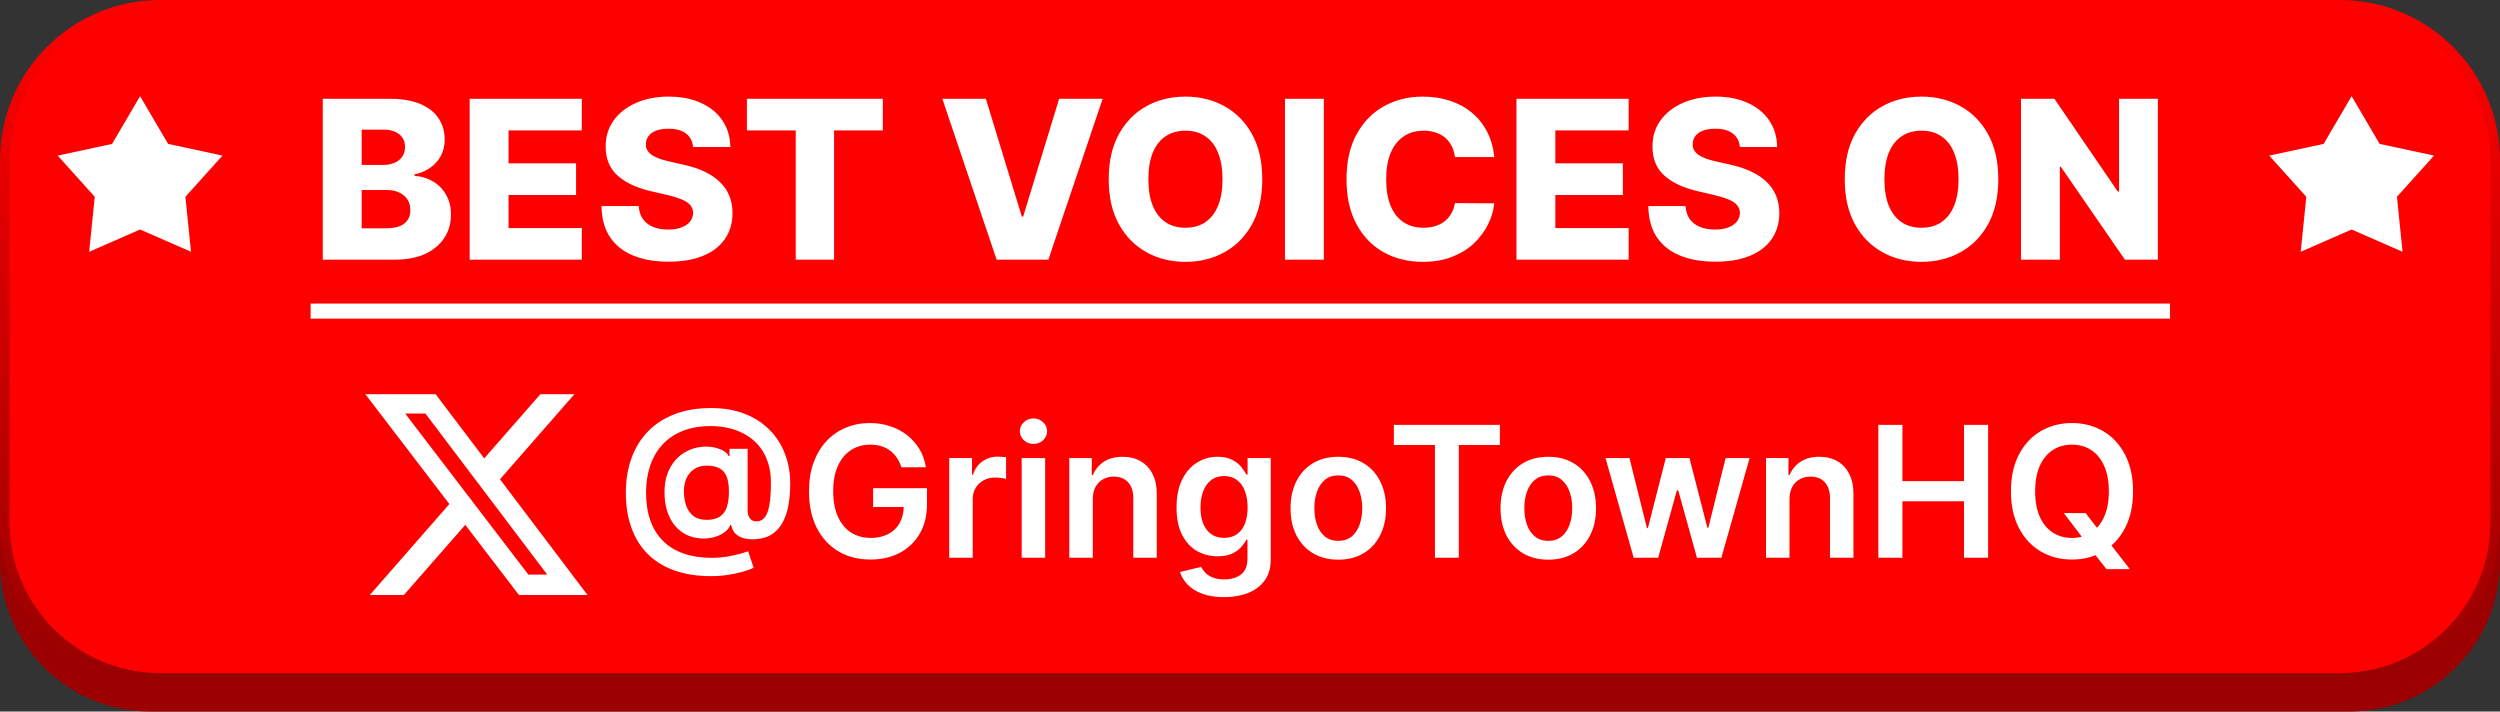 <svg width="260" height="74" viewBox="0 0 260 74" fill="none" xmlns="http://www.w3.org/2000/svg">
<rect x="0" y="0" width="260" height="74" fill="#333333" stroke="none"/>
<path d="M244.337 5H15.663C7.012 5 0 12.012 0 20.663V58.337C0 66.988 7.012 74 15.663 74H244.337C252.988 74 260 66.988 260 58.337V20.663C260 12.012 252.988 5 244.337 5Z" fill="#9D0000"/>
<path d="M243.337 0.5H16.663C7.736 0.5 0.5 7.736 0.5 16.663V54.337C0.5 63.264 7.736 70.5 16.663 70.5H243.337C252.264 70.5 259.5 63.264 259.5 54.337V16.663C259.5 7.736 252.264 0.5 243.337 0.5Z" fill="#FF0000" stroke="url(#paint0_linear_3020_27408)"/>
<path d="M33.571 27.003V10.276H40.547C41.799 10.276 42.847 10.453 43.691 10.806C44.54 11.161 45.178 11.656 45.602 12.293C46.032 12.93 46.248 13.668 46.248 14.507C46.248 15.143 46.114 15.713 45.847 16.213C45.581 16.709 45.213 17.12 44.745 17.447C44.276 17.773 43.735 18.002 43.119 18.133V18.296C43.794 18.329 44.418 18.511 44.99 18.843C45.567 19.176 46.03 19.638 46.378 20.232C46.727 20.82 46.901 21.517 46.901 22.323C46.901 23.221 46.672 24.024 46.215 24.732C45.757 25.435 45.096 25.99 44.23 26.398C43.364 26.801 42.313 27.003 41.077 27.003H33.571ZM37.614 23.744H40.114C40.99 23.744 41.636 23.578 42.049 23.246C42.469 22.914 42.678 22.451 42.678 21.857C42.678 21.427 42.578 21.057 42.376 20.747C42.175 20.431 41.889 20.188 41.518 20.02C41.148 19.845 40.704 19.758 40.187 19.758H37.614V23.744ZM37.614 17.153H39.852C40.293 17.153 40.685 17.079 41.028 16.932C41.371 16.785 41.638 16.573 41.829 16.295C42.025 16.017 42.123 15.683 42.123 15.29C42.123 14.73 41.924 14.289 41.527 13.967C41.129 13.646 40.593 13.486 39.918 13.486H37.614V17.153ZM48.845 27.003V10.276H60.508V13.559H52.888V16.989H59.912V20.281H52.888V23.72H60.508V27.003H48.845ZM72.082 15.29C72.027 14.692 71.785 14.226 71.355 13.894C70.93 13.556 70.323 13.387 69.533 13.387C69.011 13.387 68.575 13.456 68.227 13.592C67.878 13.728 67.617 13.916 67.442 14.155C67.268 14.389 67.178 14.659 67.173 14.964C67.162 15.214 67.211 15.435 67.32 15.625C67.434 15.816 67.598 15.985 67.81 16.132C68.028 16.273 68.289 16.399 68.594 16.508C68.899 16.616 69.242 16.712 69.623 16.793L71.061 17.12C71.888 17.3 72.618 17.539 73.25 17.839C73.887 18.138 74.42 18.495 74.85 18.909C75.286 19.323 75.615 19.799 75.839 20.338C76.062 20.877 76.176 21.482 76.182 22.151C76.176 23.208 75.909 24.114 75.381 24.871C74.853 25.628 74.094 26.208 73.103 26.611C72.117 27.014 70.927 27.215 69.533 27.215C68.134 27.215 66.914 27.006 65.874 26.586C64.834 26.167 64.026 25.53 63.449 24.675C62.871 23.82 62.575 22.739 62.558 21.433H66.43C66.462 21.972 66.607 22.421 66.862 22.78C67.118 23.14 67.47 23.412 67.916 23.597C68.368 23.782 68.891 23.875 69.484 23.875C70.029 23.875 70.492 23.801 70.873 23.654C71.259 23.507 71.556 23.303 71.763 23.042C71.97 22.78 72.076 22.481 72.082 22.143C72.076 21.827 71.978 21.558 71.788 21.335C71.597 21.106 71.303 20.91 70.906 20.747C70.513 20.578 70.013 20.422 69.403 20.281L67.655 19.873C66.206 19.54 65.066 19.004 64.233 18.264C63.4 17.518 62.986 16.51 62.991 15.242C62.986 14.207 63.263 13.3 63.824 12.522C64.385 11.743 65.161 11.136 66.152 10.7C67.143 10.265 68.273 10.047 69.541 10.047C70.837 10.047 71.962 10.268 72.915 10.709C73.873 11.144 74.616 11.757 75.144 12.546C75.673 13.336 75.942 14.251 75.953 15.29H72.082ZM77.677 13.559V10.276H91.815V13.559H86.743V27.003H82.757V13.559H77.677ZM102.529 10.276L106.27 22.527H106.408L110.149 10.276H114.674L109.03 27.003H103.648L98.004 10.276H102.529ZM131.275 18.639C131.275 20.48 130.921 22.04 130.213 23.319C129.505 24.599 128.547 25.571 127.338 26.235C126.135 26.899 124.784 27.232 123.287 27.232C121.784 27.232 120.431 26.897 119.227 26.227C118.024 25.557 117.068 24.585 116.361 23.311C115.658 22.032 115.307 20.474 115.307 18.639C115.307 16.799 115.658 15.239 116.361 13.959C117.068 12.68 118.024 11.708 119.227 11.043C120.431 10.379 121.784 10.047 123.287 10.047C124.784 10.047 126.135 10.379 127.338 11.043C128.547 11.708 129.505 12.68 130.213 13.959C130.921 15.239 131.275 16.799 131.275 18.639ZM127.142 18.639C127.142 17.55 126.987 16.63 126.676 15.879C126.371 15.127 125.93 14.558 125.353 14.172C124.781 13.785 124.093 13.592 123.287 13.592C122.486 13.592 121.798 13.785 121.22 14.172C120.643 14.558 120.199 15.127 119.889 15.879C119.584 16.63 119.432 17.55 119.432 18.639C119.432 19.728 119.584 20.648 119.889 21.4C120.199 22.151 120.643 22.72 121.22 23.107C121.798 23.494 122.486 23.687 123.287 23.687C124.093 23.687 124.781 23.494 125.353 23.107C125.93 22.72 126.371 22.151 126.676 21.4C126.987 20.648 127.142 19.728 127.142 18.639ZM137.678 10.276V27.003H133.635V10.276H137.678ZM155.4 16.336H151.316C151.262 15.917 151.15 15.538 150.981 15.201C150.812 14.863 150.589 14.575 150.311 14.335C150.034 14.095 149.704 13.913 149.323 13.788C148.947 13.657 148.531 13.592 148.073 13.592C147.262 13.592 146.562 13.79 145.974 14.188C145.392 14.585 144.943 15.16 144.627 15.911C144.316 16.663 144.161 17.572 144.161 18.639C144.161 19.75 144.319 20.681 144.635 21.433C144.956 22.179 145.405 22.742 145.983 23.123C146.565 23.499 147.254 23.687 148.049 23.687C148.495 23.687 148.901 23.63 149.266 23.515C149.636 23.401 149.96 23.235 150.238 23.017C150.521 22.794 150.752 22.524 150.932 22.209C151.117 21.887 151.245 21.525 151.316 21.122L155.4 21.147C155.329 21.887 155.114 22.617 154.755 23.336C154.401 24.054 153.913 24.71 153.293 25.304C152.672 25.892 151.915 26.36 151.022 26.709C150.134 27.057 149.116 27.232 147.967 27.232C146.454 27.232 145.098 26.899 143.9 26.235C142.707 25.565 141.765 24.591 141.074 23.311C140.382 22.032 140.036 20.474 140.036 18.639C140.036 16.799 140.388 15.239 141.09 13.959C141.793 12.68 142.743 11.708 143.941 11.043C145.139 10.379 146.481 10.047 147.967 10.047C148.98 10.047 149.917 10.188 150.777 10.472C151.637 10.749 152.394 11.158 153.047 11.697C153.701 12.23 154.232 12.886 154.64 13.665C155.049 14.444 155.302 15.334 155.4 16.336ZM157.713 27.003V10.276H169.377V13.559H161.756V16.989H168.78V20.281H161.756V23.72H169.377V27.003H157.713ZM180.95 15.29C180.896 14.692 180.653 14.226 180.223 13.894C179.798 13.556 179.191 13.387 178.402 13.387C177.879 13.387 177.443 13.456 177.095 13.592C176.747 13.728 176.485 13.916 176.311 14.155C176.137 14.389 176.047 14.659 176.041 14.964C176.03 15.214 176.079 15.435 176.188 15.625C176.303 15.816 176.466 15.985 176.678 16.132C176.896 16.273 177.158 16.399 177.463 16.508C177.767 16.616 178.11 16.712 178.492 16.793L179.929 17.12C180.757 17.3 181.486 17.539 182.118 17.839C182.755 18.138 183.289 18.495 183.719 18.909C184.155 19.323 184.484 19.799 184.707 20.338C184.93 20.877 185.045 21.482 185.05 22.151C185.045 23.208 184.778 24.114 184.25 24.871C183.722 25.628 182.962 26.208 181.971 26.611C180.985 27.014 179.796 27.215 178.402 27.215C177.002 27.215 175.783 27.006 174.743 26.586C173.703 26.167 172.894 25.53 172.317 24.675C171.74 23.82 171.443 22.739 171.427 21.433H175.298C175.331 21.972 175.475 22.421 175.731 22.78C175.987 23.14 176.338 23.412 176.785 23.597C177.237 23.782 177.759 23.875 178.353 23.875C178.897 23.875 179.36 23.801 179.741 23.654C180.128 23.507 180.425 23.303 180.632 23.042C180.838 22.78 180.945 22.481 180.95 22.143C180.945 21.827 180.847 21.558 180.656 21.335C180.465 21.106 180.171 20.91 179.774 20.747C179.382 20.578 178.881 20.422 178.271 20.281L176.523 19.873C175.075 19.54 173.934 19.004 173.101 18.264C172.268 17.518 171.854 16.51 171.86 15.242C171.854 14.207 172.132 13.3 172.693 12.522C173.253 11.743 174.029 11.136 175.02 10.7C176.011 10.265 177.141 10.047 178.41 10.047C179.706 10.047 180.83 10.268 181.783 10.709C182.742 11.144 183.485 11.757 184.013 12.546C184.541 13.336 184.811 14.251 184.822 15.29H180.95ZM207.822 18.639C207.822 20.48 207.468 22.04 206.76 23.319C206.052 24.599 205.094 25.571 203.885 26.235C202.681 26.899 201.331 27.232 199.834 27.232C198.331 27.232 196.978 26.897 195.774 26.227C194.571 25.557 193.615 24.585 192.907 23.311C192.205 22.032 191.854 20.474 191.854 18.639C191.854 16.799 192.205 15.239 192.907 13.959C193.615 12.68 194.571 11.708 195.774 11.043C196.978 10.379 198.331 10.047 199.834 10.047C201.331 10.047 202.681 10.379 203.885 11.043C205.094 11.708 206.052 12.68 206.76 13.959C207.468 15.239 207.822 16.799 207.822 18.639ZM203.689 18.639C203.689 17.55 203.534 16.63 203.223 15.879C202.918 15.127 202.477 14.558 201.9 14.172C201.328 13.785 200.64 13.592 199.834 13.592C199.033 13.592 198.344 13.785 197.767 14.172C197.19 14.558 196.746 15.127 196.436 15.879C196.131 16.63 195.979 17.55 195.979 18.639C195.979 19.728 196.131 20.648 196.436 21.4C196.746 22.151 197.19 22.72 197.767 23.107C198.344 23.494 199.033 23.687 199.834 23.687C200.64 23.687 201.328 23.494 201.9 23.107C202.477 22.72 202.918 22.151 203.223 21.4C203.534 20.648 203.689 19.728 203.689 18.639ZM224.418 10.276V27.003H220.988L214.331 17.349H214.225V27.003H210.182V10.276H213.661L220.244 19.913H220.383V10.276H224.418Z" fill="white"/>
<path d="M32.306 31.57H225.684V33.138H32.306V31.57Z" fill="white"/>
<path d="M73.958 59.919C72.541 59.919 71.282 59.726 70.18 59.339C69.082 58.957 68.156 58.395 67.4 57.652C66.644 56.906 66.071 55.997 65.68 54.926C65.288 53.856 65.09 52.633 65.086 51.256C65.09 49.911 65.291 48.699 65.686 47.619C66.082 46.535 66.66 45.609 67.42 44.84C68.181 44.066 69.109 43.472 70.207 43.058C71.305 42.644 72.553 42.438 73.952 42.438C75.27 42.438 76.437 42.638 77.453 43.038C78.475 43.438 79.336 43.996 80.038 44.711C80.744 45.422 81.277 46.254 81.637 47.208C82.001 48.157 82.183 49.187 82.183 50.298C82.183 51.067 82.125 51.796 82.008 52.484C81.891 53.168 81.691 53.775 81.407 54.306C81.128 54.837 80.748 55.259 80.267 55.574C79.786 55.885 79.183 56.053 78.459 56.08C78.004 56.103 77.606 56.06 77.264 55.952C76.923 55.844 76.646 55.675 76.435 55.446C76.228 55.212 76.097 54.926 76.043 54.589H75.962C75.859 54.859 75.663 55.106 75.375 55.331C75.092 55.552 74.741 55.725 74.323 55.851C73.904 55.972 73.439 56.022 72.926 55.999C72.377 55.972 71.869 55.846 71.401 55.621C70.938 55.392 70.533 55.073 70.187 54.663C69.845 54.249 69.579 53.75 69.391 53.166C69.202 52.581 69.107 51.917 69.107 51.175C69.107 50.451 69.211 49.812 69.418 49.259C69.624 48.706 69.901 48.233 70.248 47.842C70.598 47.451 70.994 47.145 71.435 46.924C71.876 46.7 72.33 46.556 72.798 46.492C73.284 46.425 73.74 46.432 74.168 46.513C74.595 46.594 74.95 46.718 75.234 46.884C75.522 47.05 75.701 47.233 75.773 47.43H75.868V46.675H77.75V53.098C77.755 53.435 77.836 53.708 77.993 53.914C78.155 54.121 78.38 54.225 78.668 54.225C79.028 54.225 79.318 54.083 79.538 53.8C79.763 53.512 79.925 53.071 80.024 52.477C80.128 51.879 80.177 51.114 80.173 50.183C80.177 49.419 80.076 48.726 79.869 48.105C79.666 47.48 79.379 46.931 79.005 46.459C78.632 45.986 78.184 45.593 77.663 45.278C77.145 44.959 76.57 44.718 75.935 44.556C75.301 44.394 74.624 44.313 73.904 44.313C72.802 44.313 71.833 44.482 70.996 44.819C70.16 45.152 69.458 45.627 68.891 46.243C68.329 46.859 67.904 47.59 67.616 48.436C67.333 49.277 67.191 50.208 67.191 51.229C67.191 52.322 67.34 53.291 67.636 54.137C67.938 54.978 68.379 55.687 68.959 56.262C69.539 56.838 70.257 57.275 71.111 57.571C71.97 57.868 72.958 58.017 74.073 58.017C74.586 58.017 75.087 57.976 75.578 57.895C76.068 57.814 76.509 57.72 76.9 57.612C77.291 57.504 77.593 57.409 77.804 57.328L78.378 59.042C78.099 59.186 77.721 59.326 77.244 59.461C76.772 59.596 76.25 59.706 75.679 59.791C75.112 59.877 74.539 59.919 73.958 59.919ZM73.486 54.063C74.057 54.063 74.514 53.953 74.856 53.732C75.198 53.507 75.443 53.175 75.591 52.734C75.74 52.293 75.812 51.744 75.807 51.087C75.807 50.476 75.731 49.974 75.578 49.583C75.425 49.191 75.18 48.901 74.842 48.712C74.505 48.523 74.057 48.429 73.5 48.429C72.996 48.429 72.566 48.544 72.211 48.773C71.86 49.002 71.59 49.32 71.401 49.724C71.217 50.125 71.125 50.581 71.125 51.094C71.125 51.607 71.199 52.09 71.347 52.545C71.5 52.995 71.748 53.361 72.09 53.645C72.436 53.923 72.901 54.063 73.486 54.063ZM93.743 48.598C93.631 48.233 93.475 47.907 93.278 47.619C93.084 47.327 92.85 47.077 92.576 46.87C92.306 46.663 91.995 46.508 91.644 46.405C91.294 46.297 90.911 46.243 90.497 46.243C89.755 46.243 89.094 46.43 88.514 46.803C87.933 47.176 87.477 47.725 87.144 48.449C86.816 49.169 86.651 50.046 86.651 51.081C86.651 52.124 86.816 53.008 87.144 53.732C87.472 54.456 87.929 55.008 88.514 55.385C89.099 55.759 89.778 55.945 90.551 55.945C91.253 55.945 91.86 55.81 92.373 55.541C92.891 55.271 93.289 54.888 93.568 54.394C93.847 53.894 93.986 53.309 93.986 52.639L94.553 52.727H90.801V50.77H96.408V52.43C96.408 53.613 96.156 54.636 95.653 55.5C95.149 56.364 94.456 57.029 93.574 57.497C92.693 57.961 91.68 58.192 90.538 58.192C89.265 58.192 88.147 57.907 87.184 57.335C86.226 56.76 85.478 55.943 84.938 54.886C84.403 53.825 84.135 52.565 84.135 51.108C84.135 49.992 84.292 48.996 84.607 48.119C84.927 47.242 85.372 46.497 85.943 45.885C86.514 45.269 87.184 44.801 87.954 44.482C88.723 44.158 89.559 43.996 90.464 43.996C91.228 43.996 91.941 44.108 92.603 44.334C93.264 44.554 93.851 44.869 94.364 45.278C94.881 45.687 95.306 46.173 95.639 46.735C95.972 47.298 96.19 47.918 96.294 48.598H93.743ZM98.721 58.003V47.64H101.089V49.367H101.197C101.386 48.769 101.71 48.307 102.169 47.984C102.632 47.655 103.16 47.491 103.754 47.491C103.889 47.491 104.04 47.498 104.206 47.511C104.377 47.52 104.519 47.536 104.631 47.559V49.805C104.528 49.769 104.364 49.738 104.139 49.711C103.918 49.679 103.705 49.664 103.498 49.664C103.052 49.664 102.652 49.76 102.297 49.954C101.946 50.143 101.669 50.406 101.467 50.743C101.264 51.081 101.163 51.47 101.163 51.91V58.003H98.721ZM106.254 58.003V47.64H108.696V58.003H106.254ZM107.482 46.169C107.095 46.169 106.762 46.041 106.483 45.784C106.205 45.523 106.065 45.211 106.065 44.846C106.065 44.477 106.205 44.165 106.483 43.908C106.762 43.648 107.095 43.517 107.482 43.517C107.873 43.517 108.206 43.648 108.481 43.908C108.759 44.165 108.899 44.477 108.899 44.846C108.899 45.211 108.759 45.523 108.481 45.784C108.206 46.041 107.873 46.169 107.482 46.169ZM113.651 51.931V58.003H111.208V47.64H113.543V49.401H113.664C113.902 48.82 114.283 48.359 114.804 48.017C115.331 47.675 115.981 47.505 116.754 47.505C117.469 47.505 118.092 47.658 118.623 47.963C119.158 48.269 119.572 48.712 119.865 49.293C120.162 49.873 120.308 50.577 120.303 51.404V58.003H117.861V51.782C117.861 51.09 117.681 50.548 117.321 50.156C116.966 49.765 116.473 49.569 115.843 49.569C115.416 49.569 115.036 49.664 114.703 49.853C114.375 50.037 114.116 50.305 113.927 50.656C113.743 51.006 113.651 51.431 113.651 51.931ZM127.293 62.105C126.416 62.105 125.663 61.986 125.033 61.748C124.403 61.514 123.897 61.199 123.515 60.803C123.133 60.407 122.867 59.969 122.719 59.488L124.918 58.955C125.017 59.157 125.161 59.357 125.35 59.555C125.539 59.758 125.793 59.924 126.113 60.054C126.436 60.189 126.844 60.257 127.334 60.257C128.027 60.257 128.6 60.088 129.054 59.751C129.509 59.418 129.736 58.869 129.736 58.104V56.141H129.614C129.488 56.393 129.304 56.651 129.061 56.917C128.823 57.182 128.506 57.405 128.11 57.585C127.718 57.765 127.226 57.855 126.632 57.855C125.836 57.855 125.114 57.668 124.466 57.295C123.823 56.917 123.31 56.355 122.928 55.608C122.55 54.857 122.361 53.917 122.361 52.788C122.361 51.65 122.55 50.689 122.928 49.907C123.31 49.119 123.825 48.523 124.473 48.119C125.121 47.709 125.843 47.505 126.639 47.505C127.246 47.505 127.745 47.608 128.137 47.815C128.533 48.017 128.847 48.263 129.081 48.55C129.315 48.834 129.493 49.101 129.614 49.353H129.749V47.64H132.158V58.172C132.158 59.058 131.947 59.791 131.524 60.371C131.101 60.952 130.523 61.386 129.79 61.674C129.057 61.962 128.224 62.105 127.293 62.105ZM127.314 55.939C127.831 55.939 128.272 55.813 128.636 55.561C129 55.309 129.277 54.947 129.466 54.474C129.655 54.002 129.749 53.435 129.749 52.774C129.749 52.122 129.655 51.551 129.466 51.06C129.281 50.57 129.007 50.19 128.643 49.92C128.283 49.646 127.84 49.508 127.314 49.508C126.769 49.508 126.315 49.65 125.951 49.934C125.586 50.217 125.312 50.606 125.127 51.101C124.943 51.591 124.851 52.149 124.851 52.774C124.851 53.408 124.943 53.964 125.127 54.441C125.316 54.913 125.593 55.282 125.957 55.547C126.326 55.808 126.778 55.939 127.314 55.939ZM139.182 58.206C138.17 58.206 137.293 57.983 136.55 57.538C135.808 57.092 135.232 56.469 134.823 55.669C134.418 54.868 134.216 53.932 134.216 52.862C134.216 51.791 134.418 50.853 134.823 50.048C135.232 49.243 135.808 48.618 136.55 48.173C137.293 47.727 138.17 47.505 139.182 47.505C140.194 47.505 141.071 47.727 141.813 48.173C142.555 48.618 143.129 49.243 143.534 50.048C143.943 50.853 144.148 51.791 144.148 52.862C144.148 53.932 143.943 54.868 143.534 55.669C143.129 56.469 142.555 57.092 141.813 57.538C141.071 57.983 140.194 58.206 139.182 58.206ZM139.195 56.249C139.744 56.249 140.203 56.098 140.572 55.797C140.941 55.491 141.215 55.082 141.395 54.569C141.579 54.056 141.672 53.485 141.672 52.855C141.672 52.221 141.579 51.647 141.395 51.135C141.215 50.617 140.941 50.206 140.572 49.9C140.203 49.594 139.744 49.441 139.195 49.441C138.633 49.441 138.165 49.594 137.792 49.9C137.423 50.206 137.146 50.617 136.962 51.135C136.782 51.647 136.692 52.221 136.692 52.855C136.692 53.485 136.782 54.056 136.962 54.569C137.146 55.082 137.423 55.491 137.792 55.797C138.165 56.098 138.633 56.249 139.195 56.249ZM144.961 46.283V44.185H155.986V46.283H151.715V58.003H149.232V46.283H144.961ZM161.021 58.206C160.009 58.206 159.131 57.983 158.389 57.538C157.647 57.092 157.071 56.469 156.662 55.669C156.257 54.868 156.055 53.932 156.055 52.862C156.055 51.791 156.257 50.853 156.662 50.048C157.071 49.243 157.647 48.618 158.389 48.173C159.131 47.727 160.009 47.505 161.021 47.505C162.033 47.505 162.91 47.727 163.652 48.173C164.394 48.618 164.968 49.243 165.373 50.048C165.782 50.853 165.987 51.791 165.987 52.862C165.987 53.932 165.782 54.868 165.373 55.669C164.968 56.469 164.394 57.092 163.652 57.538C162.91 57.983 162.033 58.206 161.021 58.206ZM161.034 56.249C161.583 56.249 162.042 56.098 162.411 55.797C162.779 55.491 163.054 55.082 163.234 54.569C163.418 54.056 163.51 53.485 163.51 52.855C163.51 52.221 163.418 51.647 163.234 51.135C163.054 50.617 162.779 50.206 162.411 49.9C162.042 49.594 161.583 49.441 161.034 49.441C160.472 49.441 160.004 49.594 159.631 49.9C159.262 50.206 158.985 50.617 158.801 51.135C158.621 51.647 158.531 52.221 158.531 52.855C158.531 53.485 158.621 54.056 158.801 54.569C158.985 55.082 159.262 55.491 159.631 55.797C160.004 56.098 160.472 56.249 161.034 56.249ZM169.902 58.003L166.973 47.64H169.463L171.285 54.926H171.379L173.241 47.64H175.704L177.566 54.886H177.668L179.462 47.64H181.959L179.024 58.003H176.48L174.537 51H174.395L172.452 58.003H169.902ZM186.107 51.931V58.003H183.664V47.64H185.999V49.401H186.12C186.359 48.82 186.739 48.359 187.26 48.017C187.787 47.675 188.437 47.505 189.21 47.505C189.926 47.505 190.549 47.658 191.079 47.963C191.615 48.269 192.028 48.712 192.321 49.293C192.618 49.873 192.764 50.577 192.759 51.404V58.003H190.317V51.782C190.317 51.09 190.137 50.548 189.777 50.156C189.422 49.765 188.929 49.569 188.299 49.569C187.872 49.569 187.492 49.664 187.159 49.853C186.831 50.037 186.572 50.305 186.383 50.656C186.199 51.006 186.107 51.431 186.107 51.931ZM195.35 58.003V44.185H197.853V50.035H204.256V44.185H206.766V58.003H204.256V52.133H197.853V58.003H195.35ZM214.637 53.361H216.904L218.247 55.102L219.205 56.235L221.506 59.191H219.077L217.511 57.207L216.843 56.262L214.637 53.361ZM221.836 51.094C221.836 52.583 221.557 53.858 221 54.92C220.446 55.977 219.691 56.786 218.733 57.349C217.779 57.911 216.697 58.192 215.487 58.192C214.277 58.192 213.193 57.911 212.235 57.349C211.281 56.782 210.526 55.97 209.968 54.913C209.415 53.851 209.138 52.578 209.138 51.094C209.138 49.605 209.415 48.332 209.968 47.275C210.526 46.214 211.281 45.402 212.235 44.84C213.193 44.277 214.277 43.996 215.487 43.996C216.697 43.996 217.779 44.277 218.733 44.84C219.691 45.402 220.446 46.214 221 47.275C221.557 48.332 221.836 49.605 221.836 51.094ZM219.32 51.094C219.32 50.046 219.155 49.162 218.827 48.443C218.503 47.718 218.053 47.172 217.478 46.803C216.902 46.43 216.238 46.243 215.487 46.243C214.736 46.243 214.072 46.43 213.497 46.803C212.921 47.172 212.469 47.718 212.141 48.443C211.817 49.162 211.655 50.046 211.655 51.094C211.655 52.142 211.817 53.028 212.141 53.752C212.469 54.472 212.921 55.019 213.497 55.392C214.072 55.761 214.736 55.945 215.487 55.945C216.238 55.945 216.902 55.761 217.478 55.392C218.053 55.019 218.503 54.472 218.827 53.752C219.155 53.028 219.32 52.142 219.32 51.094Z" fill="white"/>
<path d="M56.194 41H59.736L51.997 49.845L61.102 61.882H53.973L48.389 54.582L42.001 61.882H38.456L46.734 52.421L38 41H45.31L50.357 47.672L56.194 41ZM54.951 59.761H56.913L44.243 43.009H42.137L54.951 59.761Z" fill="white"/>
<path d="M14.569 10L17.482 14.966L23.138 16.182L19.282 20.468L19.865 26.186L14.569 23.868L9.273 26.186L9.856 20.468L6 16.182L11.656 14.966L14.569 10Z" fill="white"/>
<path d="M244.569 10L247.482 14.966L253.138 16.182L249.282 20.468L249.865 26.186L244.569 23.868L239.273 26.186L239.856 20.468L236 16.182L241.656 14.966L244.569 10Z" fill="white"/>
<defs>
<linearGradient id="paint0_linear_3020_27408" x1="130" y1="1" x2="130" y2="70" gradientUnits="userSpaceOnUse">
<stop stop-color="#FF0000"/>
<stop offset="1" stop-color="#990000"/>
</linearGradient>
</defs>
</svg>
